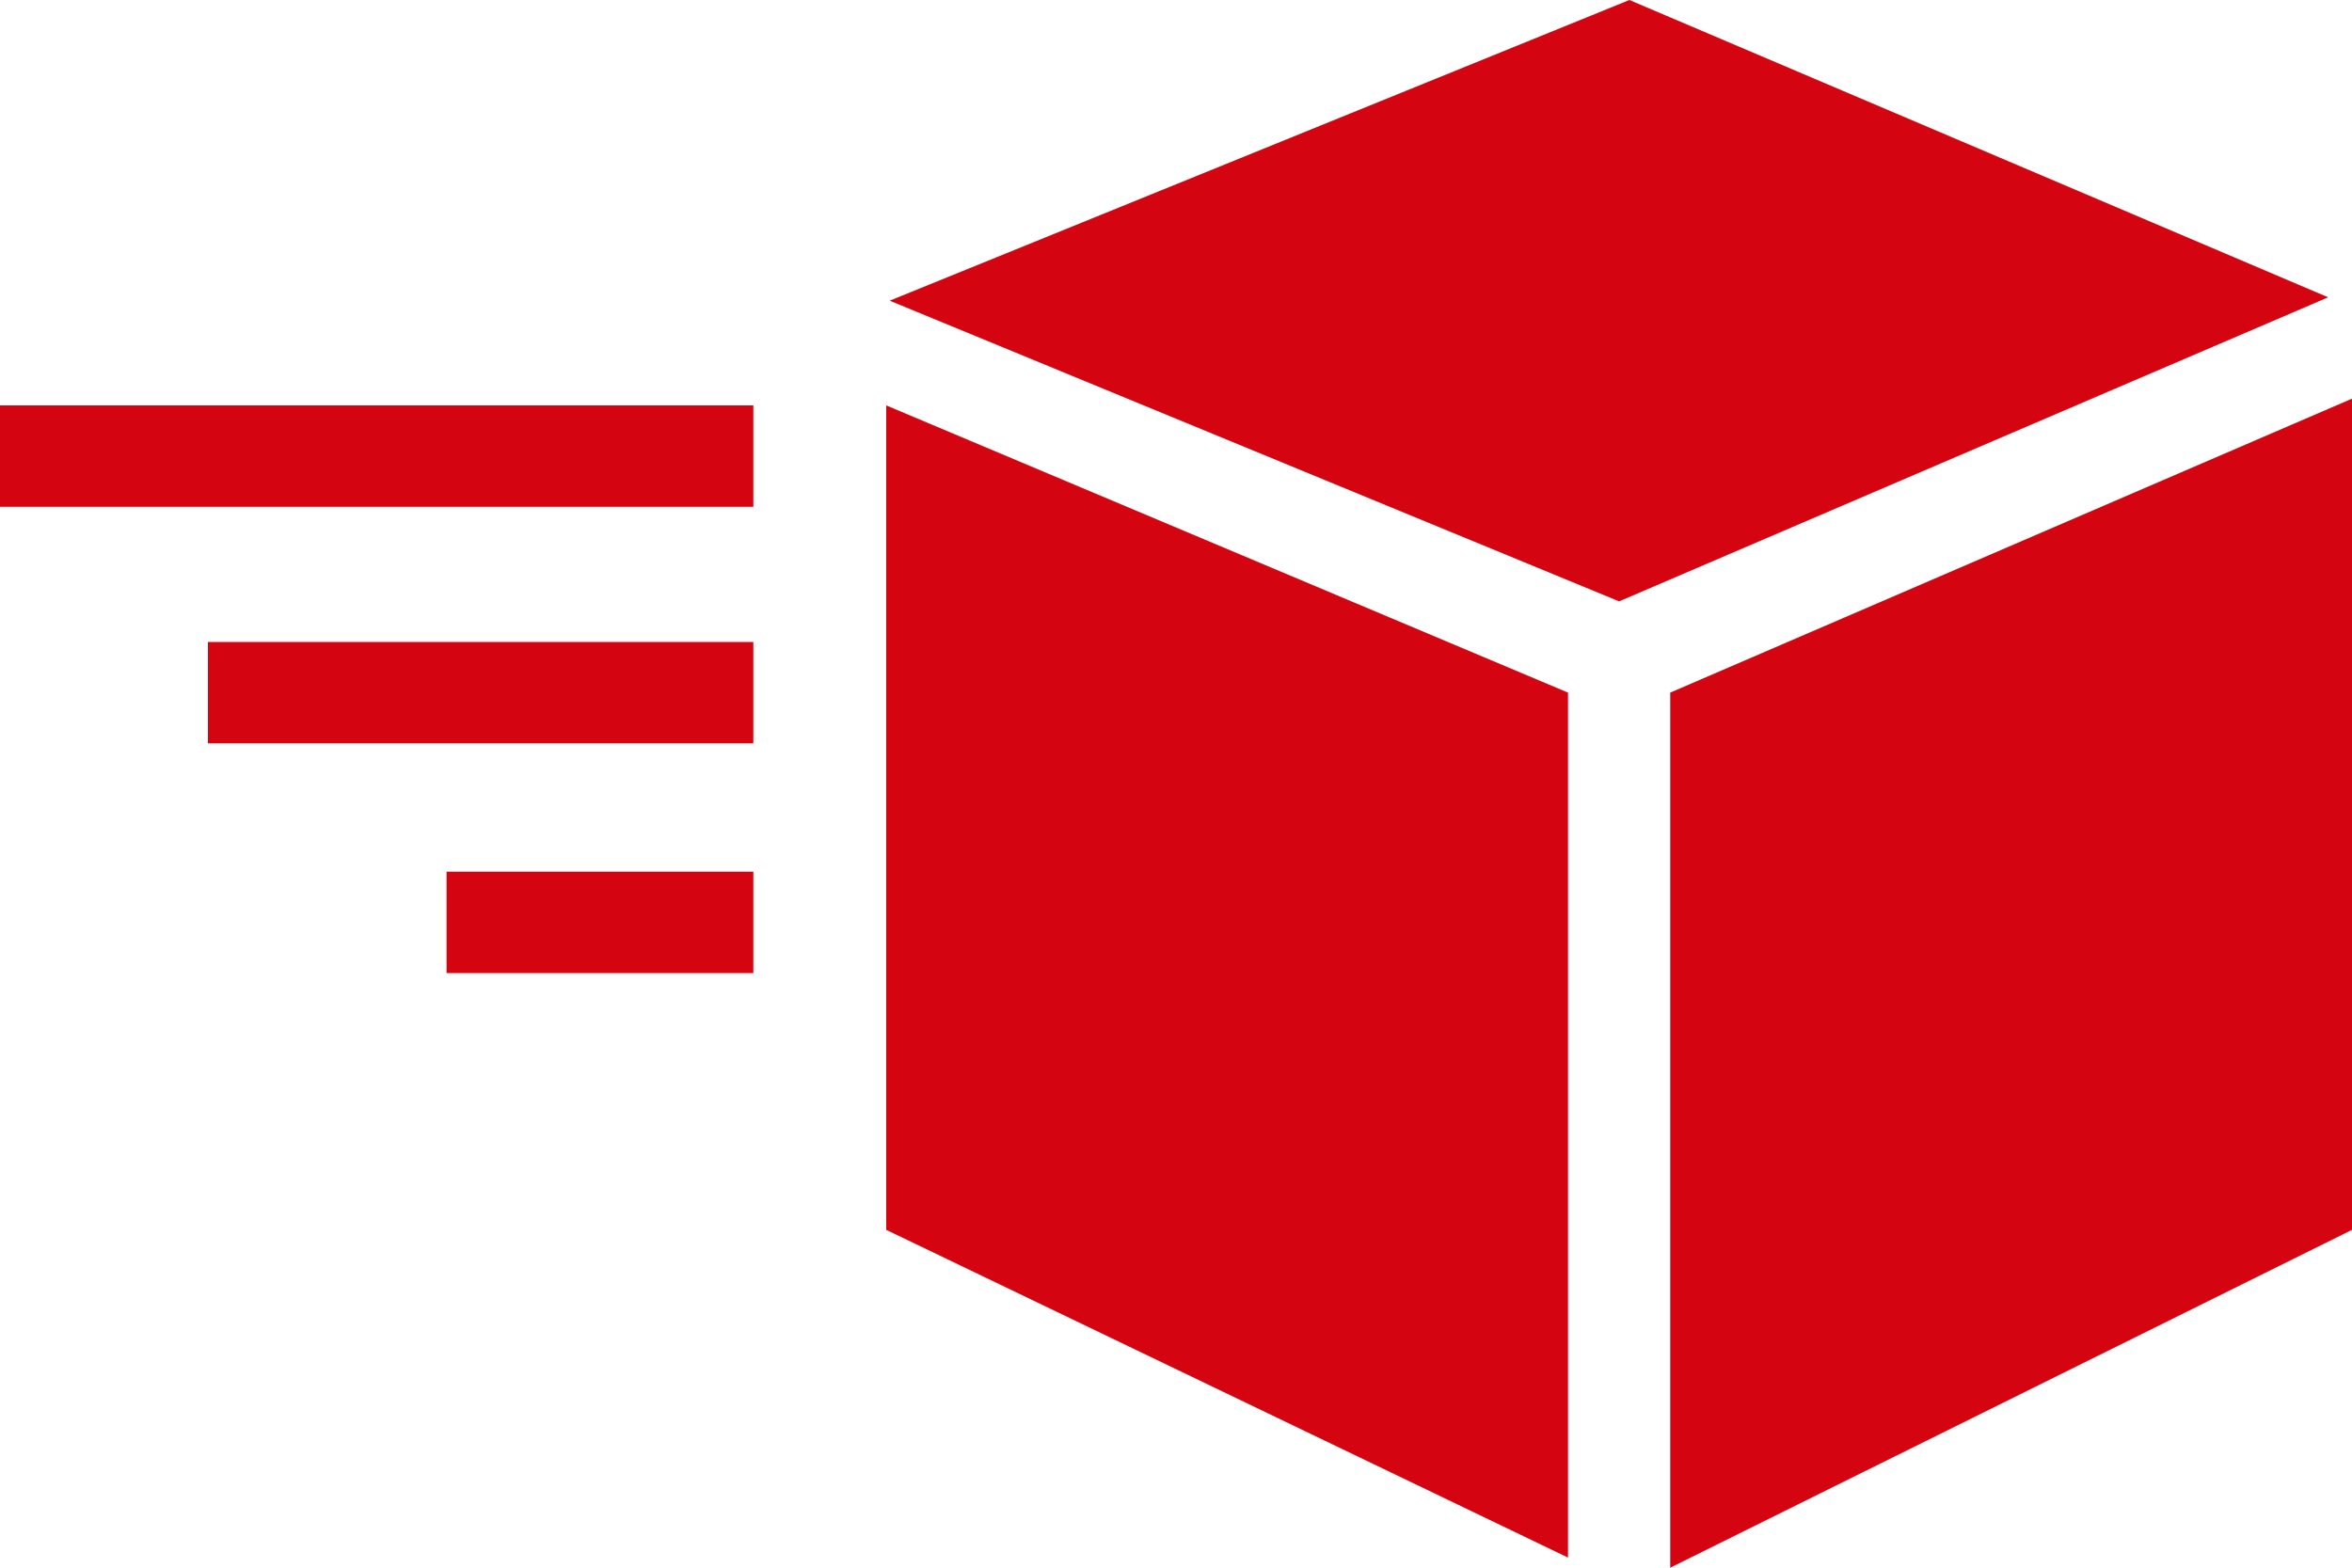 <?xml version="1.0" encoding="UTF-8"?>
<svg width="30px" height="20px" viewBox="0 0 30 20" version="1.1" xmlns="http://www.w3.org/2000/svg" xmlns:xlink="http://www.w3.org/1999/xlink">
    <title>color</title>
    <g id="Page-1" stroke="none" stroke-width="1" fill="none" fill-rule="evenodd">
        <g id="DES0531-DHL-Corporate-Site---Homepage" transform="translate(-237, -786)" fill="#D40511">
            <path d="M267,791.086 L267,801.69 L258.304,806 L258.304,794.836 L267,791.086 Z M248.304,791.172 L257,794.836 L257,805.871 L248.304,801.69 L248.304,791.172 Z M246.609,797.121 L246.609,798.414 L242.696,798.414 L242.696,797.121 L246.609,797.121 Z M246.609,794.19 L246.609,795.483 L239.652,795.483 L239.652,794.19 L246.609,794.19 Z M257.783,786 L266.696,789.793 L257.652,793.672 L248.348,789.836 L257.783,786 Z M246.609,791.172 L246.609,792.466 L237,792.466 L237,791.172 L246.609,791.172 Z" id="color"></path>
        </g>
    </g>
</svg>